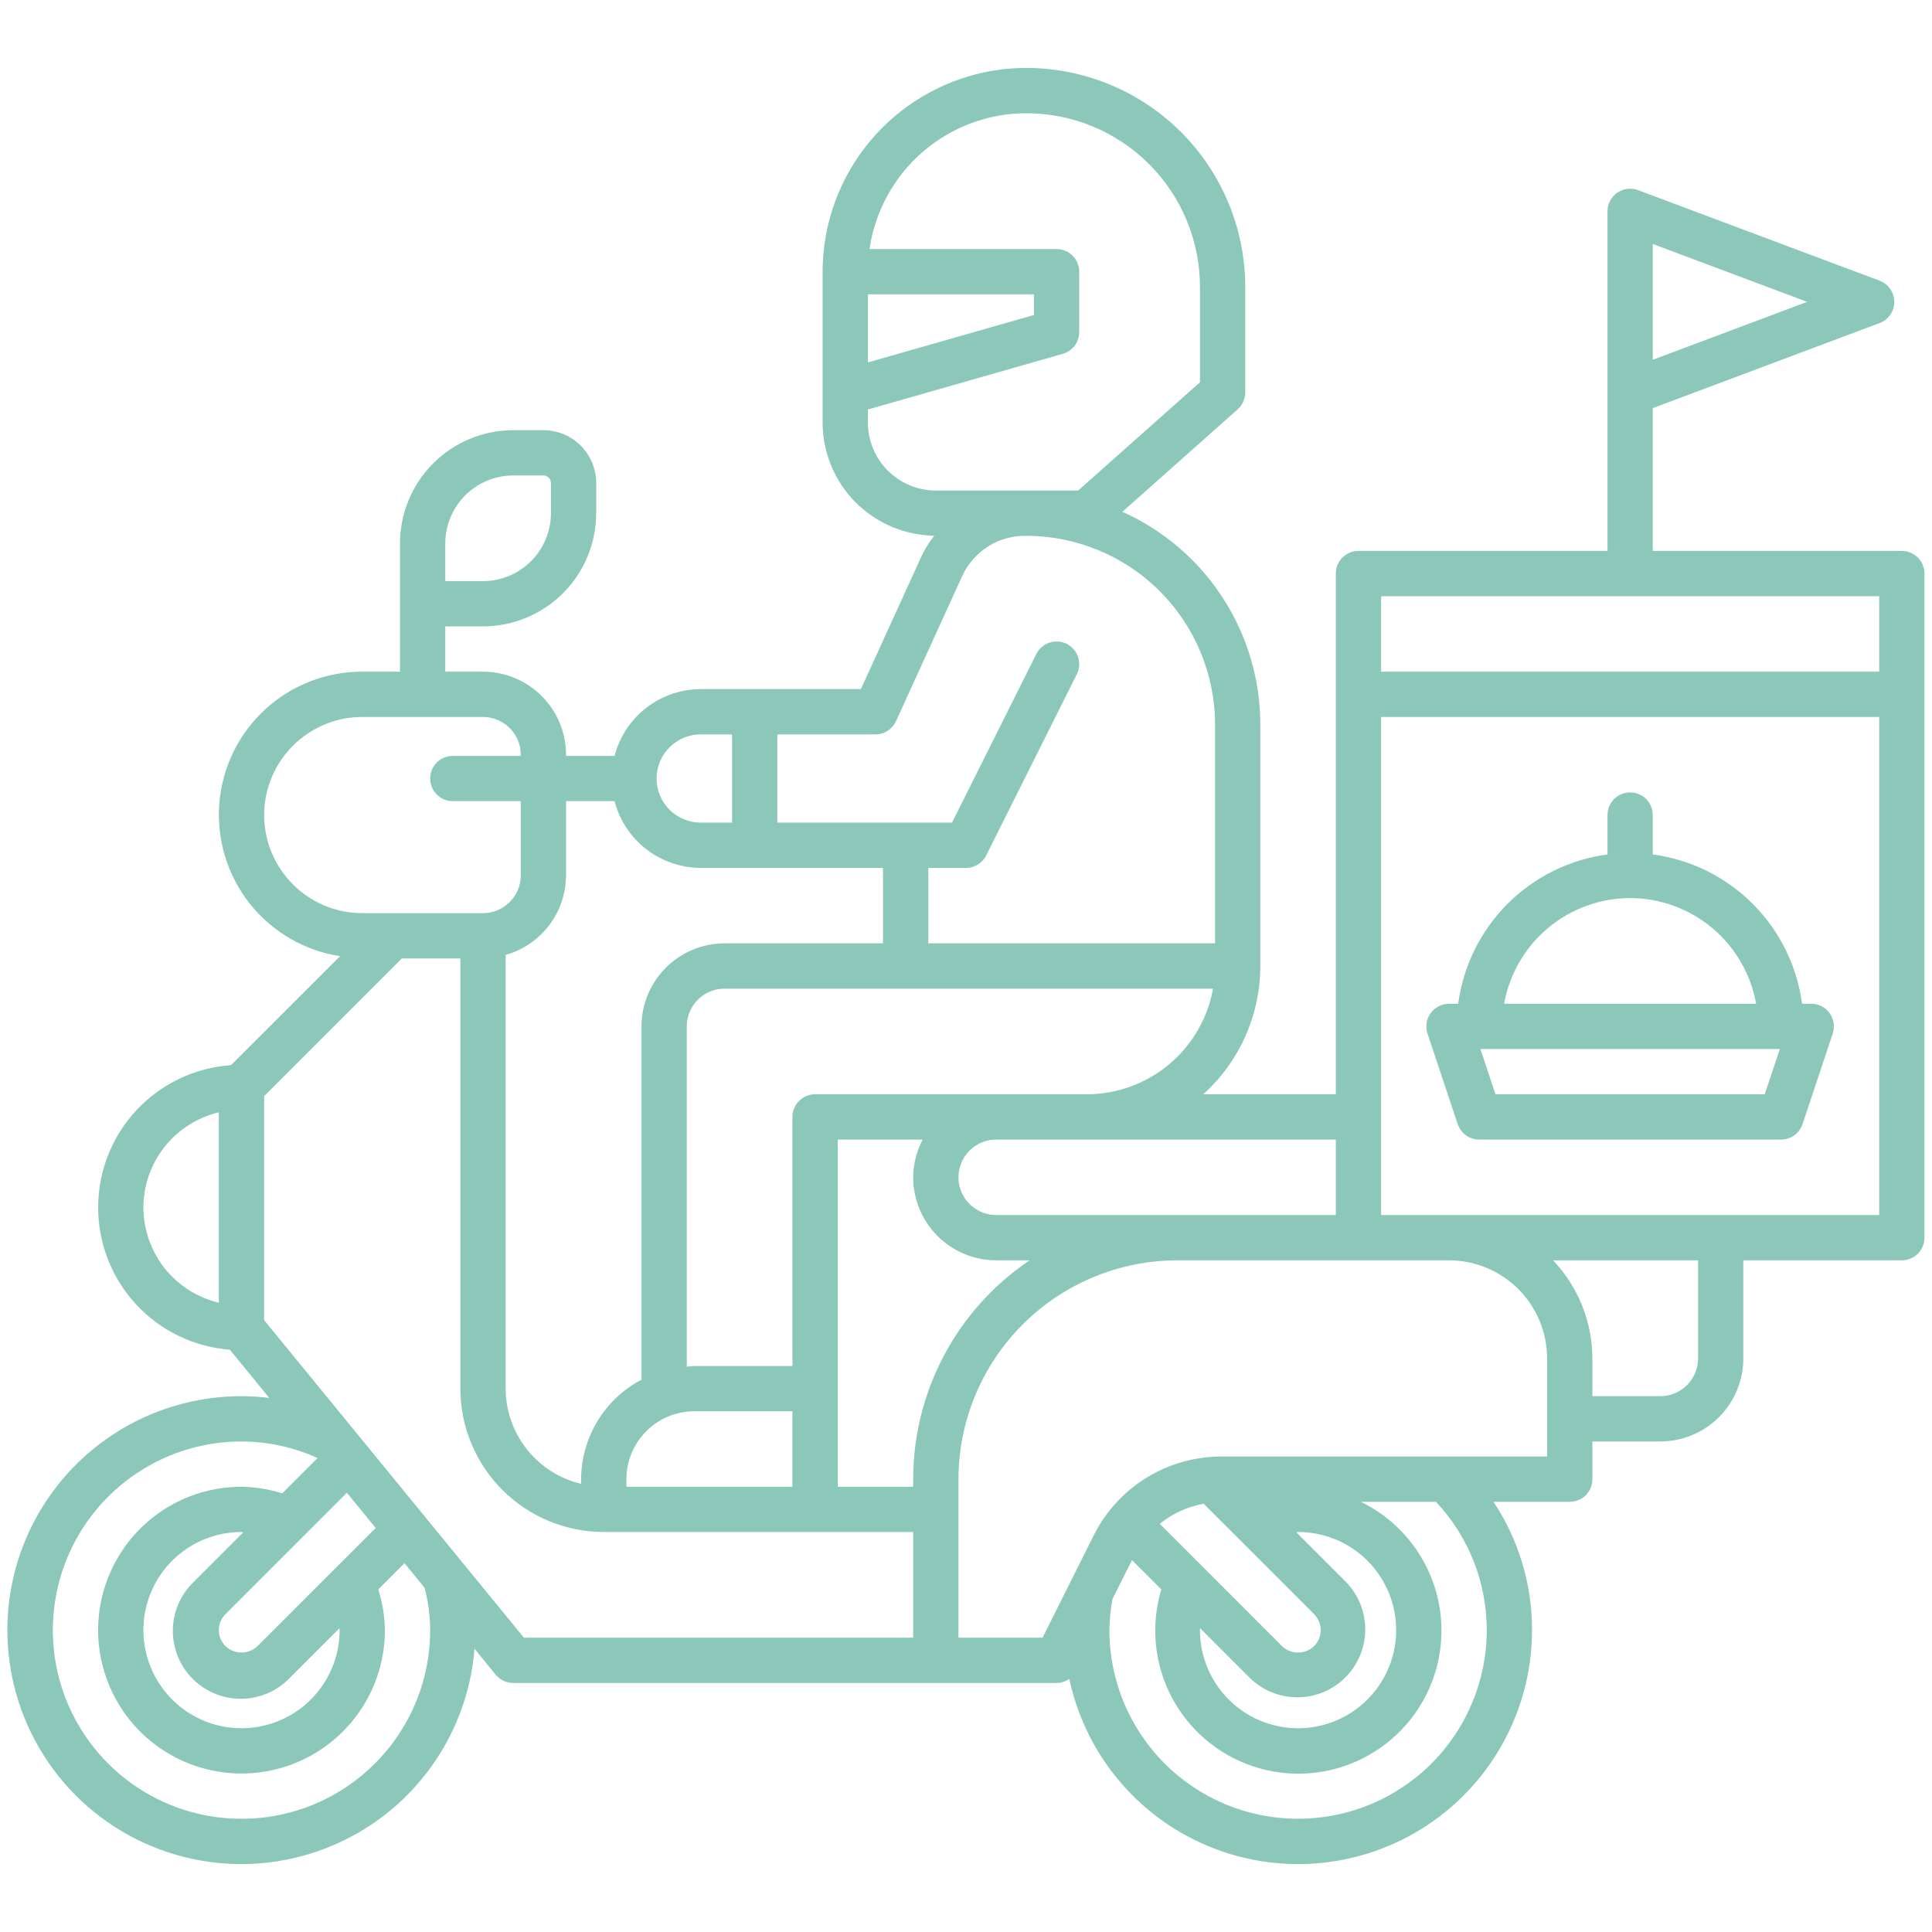 <svg xmlns="http://www.w3.org/2000/svg" width="50" height="50" viewBox="0 0 50 50" fill="none"><path d="M49.219 14.258H42.774V10.562L48.643 8.361C48.755 8.319 48.851 8.244 48.919 8.146C48.987 8.048 49.023 7.932 49.023 7.813C49.023 7.694 48.987 7.577 48.919 7.479C48.851 7.381 48.755 7.306 48.643 7.264L42.393 4.921C42.305 4.887 42.209 4.876 42.116 4.888C42.022 4.899 41.932 4.934 41.854 4.988C41.776 5.041 41.713 5.113 41.669 5.197C41.625 5.281 41.602 5.374 41.602 5.469V14.258H35.157C35.001 14.258 34.852 14.319 34.742 14.429C34.632 14.539 34.571 14.688 34.571 14.844V28.32H31.14C31.605 27.901 31.977 27.389 32.231 26.817C32.485 26.245 32.617 25.626 32.617 25V18.75C32.616 17.586 32.278 16.447 31.645 15.471C31.012 14.494 30.11 13.721 29.048 13.245L32.03 10.594C32.092 10.539 32.142 10.472 32.175 10.396C32.209 10.321 32.227 10.239 32.227 10.156V7.422C32.225 5.92 31.628 4.481 30.566 3.419C29.504 2.357 28.064 1.76 26.563 1.758C25.165 1.759 23.824 2.315 22.836 3.304C21.847 4.293 21.291 5.633 21.289 7.031V10.938C21.291 11.706 21.594 12.444 22.134 12.991C22.674 13.539 23.408 13.852 24.177 13.863C24.045 14.032 23.933 14.215 23.842 14.409L22.28 17.834H18.134C17.624 17.836 17.128 18.006 16.725 18.319C16.322 18.631 16.034 19.068 15.905 19.562H14.649V19.531C14.648 18.962 14.422 18.416 14.019 18.013C13.616 17.61 13.07 17.383 12.5 17.383H11.524V16.211H12.5C13.277 16.21 14.022 15.901 14.571 15.352C15.12 14.803 15.429 14.058 15.43 13.281V12.5C15.43 12.137 15.285 11.79 15.029 11.534C14.773 11.277 14.425 11.133 14.063 11.133H13.281C12.505 11.134 11.76 11.443 11.211 11.992C10.662 12.541 10.353 13.286 10.352 14.062V17.383H9.375C8.442 17.381 7.542 17.732 6.856 18.365C6.17 18.998 5.748 19.867 5.676 20.798C5.603 21.729 5.885 22.653 6.464 23.385C7.043 24.117 7.878 24.603 8.8 24.747L5.98 27.566C5.05 27.63 4.178 28.043 3.539 28.723C2.901 29.404 2.544 30.3 2.54 31.233C2.536 32.166 2.885 33.066 3.517 33.752C4.149 34.438 5.018 34.859 5.948 34.93L6.969 36.178C6.731 36.149 6.491 36.133 6.25 36.133C5.073 36.132 3.921 36.474 2.936 37.117C1.95 37.761 1.173 38.678 0.7 39.756C0.227 40.834 0.079 42.026 0.274 43.187C0.468 44.348 0.996 45.427 1.795 46.293C2.593 47.158 3.626 47.772 4.767 48.059C5.909 48.346 7.109 48.295 8.222 47.91C9.335 47.526 10.311 46.826 11.032 45.895C11.753 44.964 12.187 43.844 12.28 42.67L12.828 43.34C12.883 43.407 12.952 43.461 13.03 43.498C13.109 43.535 13.195 43.555 13.281 43.555H27.344C27.462 43.554 27.577 43.517 27.674 43.449C27.985 44.912 28.828 46.208 30.038 47.087C31.249 47.966 32.742 48.366 34.229 48.209C35.717 48.052 37.094 47.35 38.094 46.238C39.095 45.126 39.649 43.683 39.649 42.188C39.651 41.007 39.305 39.852 38.653 38.867H40.625C40.781 38.867 40.93 38.806 41.04 38.696C41.15 38.586 41.211 38.437 41.211 38.281V37.305H42.969C43.539 37.304 44.085 37.078 44.488 36.675C44.89 36.272 45.117 35.726 45.117 35.156V32.617H49.219C49.374 32.617 49.523 32.556 49.633 32.446C49.743 32.336 49.805 32.187 49.805 32.031V14.844C49.805 14.688 49.743 14.539 49.633 14.429C49.523 14.319 49.374 14.258 49.219 14.258ZM42.774 6.314L46.769 7.812L42.774 9.311V6.314ZM13.281 12.305H14.063C14.115 12.305 14.164 12.325 14.201 12.362C14.238 12.399 14.258 12.448 14.258 12.5V13.281C14.258 13.747 14.072 14.194 13.743 14.524C13.413 14.853 12.966 15.039 12.5 15.039H11.524V14.062C11.524 13.597 11.71 13.15 12.039 12.82C12.369 12.491 12.816 12.305 13.281 12.305ZM35.742 15.43H48.633V17.383H35.742V15.43ZM34.571 29.492V31.445H25.782C25.523 31.445 25.274 31.342 25.091 31.159C24.908 30.976 24.805 30.728 24.805 30.469C24.805 30.21 24.908 29.961 25.091 29.778C25.274 29.595 25.523 29.492 25.782 29.492H34.571ZM23.633 38.281V38.477H21.68V29.492H23.879C23.72 29.793 23.635 30.128 23.633 30.469C23.634 31.038 23.86 31.584 24.263 31.987C24.666 32.39 25.212 32.617 25.782 32.617H26.646C25.718 33.243 24.959 34.086 24.433 35.074C23.908 36.061 23.633 37.163 23.633 38.281ZM16.211 38.477V38.281C16.212 37.815 16.397 37.368 16.727 37.039C17.056 36.709 17.503 36.524 17.969 36.523H20.508V38.477H16.211ZM28.125 28.32H21.094C20.939 28.32 20.79 28.382 20.68 28.492C20.57 28.602 20.508 28.751 20.508 28.906V35.352H17.969C17.902 35.352 17.84 35.367 17.774 35.371V26.562C17.774 26.304 17.877 26.055 18.06 25.872C18.243 25.689 18.491 25.586 18.75 25.586H31.394C31.255 26.352 30.852 27.046 30.255 27.545C29.658 28.045 28.904 28.319 28.125 28.32ZM22.461 7.617H26.758V8.152L22.461 9.379V7.617ZM22.461 10.938V10.598L27.505 9.157C27.628 9.122 27.735 9.048 27.812 8.947C27.889 8.845 27.93 8.721 27.93 8.594V7.031C27.93 6.876 27.868 6.727 27.758 6.617C27.648 6.507 27.499 6.445 27.344 6.445H22.503C22.645 5.47 23.133 4.578 23.879 3.932C24.624 3.287 25.577 2.931 26.563 2.93C27.754 2.931 28.896 3.405 29.738 4.247C30.58 5.089 31.054 6.231 31.055 7.422V9.893L27.902 12.695H24.219C23.753 12.695 23.306 12.509 22.977 12.18C22.647 11.85 22.462 11.403 22.461 10.938ZM22.657 19.006C22.769 19.006 22.879 18.974 22.973 18.913C23.068 18.852 23.143 18.765 23.189 18.663L24.908 14.895C25.055 14.582 25.289 14.318 25.583 14.135C25.876 13.953 26.217 13.86 26.563 13.867C27.857 13.869 29.099 14.383 30.014 15.299C30.929 16.214 31.444 17.455 31.446 18.75V24.414H24.024V22.461H25C25.109 22.461 25.216 22.431 25.308 22.373C25.401 22.316 25.476 22.234 25.524 22.137L27.868 17.45C27.938 17.311 27.949 17.15 27.9 17.002C27.851 16.855 27.745 16.733 27.606 16.663C27.467 16.594 27.306 16.582 27.159 16.632C27.011 16.681 26.889 16.787 26.82 16.925L24.638 21.289H20.117V19.006H22.657ZM18.134 19.006H18.946V21.289H18.134C17.831 21.289 17.541 21.169 17.327 20.955C17.113 20.741 16.992 20.45 16.992 20.148C16.992 19.845 17.113 19.554 17.327 19.34C17.541 19.126 17.831 19.006 18.134 19.006ZM15.905 20.734C16.034 21.227 16.322 21.664 16.725 21.977C17.129 22.289 17.624 22.459 18.134 22.461H22.852V24.414H18.75C18.181 24.415 17.635 24.641 17.232 25.044C16.829 25.447 16.602 25.993 16.602 26.562V35.706C16.132 35.953 15.738 36.323 15.463 36.777C15.188 37.23 15.041 37.751 15.039 38.281V38.402C14.484 38.27 13.99 37.955 13.636 37.508C13.281 37.061 13.088 36.508 13.086 35.938V24.713C13.535 24.587 13.93 24.317 14.212 23.946C14.494 23.575 14.647 23.122 14.649 22.656V20.734H15.905ZM6.836 21.094C6.837 20.421 7.105 19.775 7.581 19.299C8.057 18.823 8.702 18.555 9.375 18.555H12.5C12.759 18.555 13.008 18.658 13.191 18.841C13.374 19.024 13.477 19.272 13.477 19.531V19.562H11.719C11.564 19.562 11.415 19.623 11.305 19.733C11.195 19.843 11.133 19.992 11.133 20.148C11.133 20.303 11.195 20.452 11.305 20.562C11.415 20.672 11.564 20.734 11.719 20.734H13.477V22.656C13.477 22.915 13.374 23.163 13.191 23.346C13.008 23.53 12.759 23.633 12.5 23.633H9.375C8.702 23.632 8.057 23.364 7.581 22.888C7.105 22.412 6.837 21.767 6.836 21.094ZM3.711 31.25C3.713 30.68 3.906 30.126 4.26 29.679C4.615 29.232 5.109 28.918 5.664 28.786V33.714C5.109 33.583 4.615 33.268 4.26 32.821C3.906 32.374 3.713 31.82 3.711 31.25ZM8.789 42.188C8.789 42.69 8.64 43.181 8.361 43.598C8.082 44.016 7.686 44.341 7.222 44.533C6.758 44.725 6.247 44.776 5.755 44.678C5.262 44.58 4.81 44.338 4.455 43.983C4.1 43.628 3.858 43.175 3.76 42.683C3.662 42.19 3.712 41.68 3.905 41.216C4.097 40.752 4.422 40.355 4.84 40.076C5.257 39.797 5.748 39.648 6.25 39.648C6.267 39.648 6.282 39.653 6.299 39.653L5.007 40.945C4.84 41.107 4.707 41.301 4.615 41.515C4.523 41.73 4.475 41.96 4.473 42.193C4.471 42.426 4.516 42.657 4.604 42.873C4.693 43.089 4.823 43.285 4.988 43.45C5.153 43.614 5.349 43.745 5.565 43.833C5.78 43.922 6.012 43.966 6.245 43.965C6.478 43.963 6.708 43.914 6.923 43.823C7.137 43.731 7.331 43.598 7.493 43.43L8.785 42.139C8.785 42.155 8.789 42.171 8.789 42.188ZM6.664 42.602C6.553 42.708 6.404 42.767 6.25 42.767C6.096 42.767 5.947 42.708 5.836 42.602C5.726 42.492 5.664 42.343 5.664 42.187C5.664 42.032 5.726 41.883 5.836 41.773L7.875 39.733L7.881 39.728L8.977 38.632L9.723 39.544L6.664 42.602ZM11.133 42.188C11.133 43.153 10.847 44.097 10.31 44.9C9.774 45.703 9.011 46.329 8.119 46.699C7.227 47.068 6.245 47.165 5.298 46.977C4.351 46.788 3.48 46.323 2.798 45.64C2.115 44.957 1.65 44.087 1.461 43.14C1.273 42.193 1.37 41.211 1.739 40.319C2.109 39.427 2.735 38.664 3.538 38.128C4.341 37.591 5.285 37.305 6.25 37.305C6.929 37.307 7.6 37.453 8.218 37.734L7.304 38.648C6.963 38.54 6.608 38.482 6.25 38.477C5.516 38.477 4.799 38.694 4.189 39.102C3.578 39.51 3.103 40.089 2.822 40.767C2.541 41.446 2.467 42.192 2.611 42.911C2.754 43.631 3.107 44.292 3.626 44.812C4.145 45.331 4.806 45.684 5.526 45.827C6.246 45.97 6.992 45.897 7.67 45.616C8.348 45.335 8.928 44.859 9.336 44.249C9.744 43.639 9.961 42.922 9.961 42.188C9.956 41.83 9.898 41.475 9.79 41.134L10.468 40.456L10.992 41.096C11.081 41.453 11.129 41.819 11.133 42.188ZM6.836 34.166V28.368L10.399 24.805H11.914V35.938C11.915 36.921 12.307 37.865 13.002 38.56C13.698 39.256 14.641 39.647 15.625 39.648H23.633V42.383H13.559L6.836 34.166ZM31.06 42.139L32.351 43.43C32.683 43.752 33.127 43.93 33.588 43.926C34.05 43.922 34.492 43.738 34.818 43.411C35.144 43.085 35.329 42.643 35.333 42.182C35.336 41.72 35.158 41.276 34.837 40.945L33.545 39.653C33.562 39.653 33.578 39.648 33.594 39.648C34.096 39.648 34.587 39.797 35.005 40.076C35.422 40.355 35.748 40.752 35.94 41.216C36.132 41.68 36.182 42.19 36.084 42.683C35.986 43.175 35.745 43.628 35.389 43.983C35.034 44.338 34.582 44.58 34.089 44.678C33.597 44.776 33.086 44.725 32.622 44.533C32.158 44.341 31.762 44.016 31.483 43.598C31.204 43.181 31.055 42.69 31.055 42.188C31.055 42.171 31.059 42.155 31.06 42.139ZM31.15 38.916L31.966 39.731L34.008 41.773C34.118 41.883 34.179 42.032 34.179 42.188C34.179 42.343 34.118 42.492 34.008 42.602C33.897 42.709 33.748 42.768 33.594 42.768C33.44 42.768 33.291 42.709 33.179 42.602L30.015 39.437C30.343 39.17 30.734 38.991 31.15 38.916ZM38.477 42.188C38.477 43.483 37.962 44.724 37.047 45.64C36.131 46.556 34.889 47.07 33.594 47.07C32.299 47.07 31.057 46.556 30.141 45.64C29.226 44.724 28.711 43.483 28.711 42.188C28.715 41.919 28.741 41.652 28.789 41.388L29.296 40.375L30.055 41.133C29.851 41.811 29.846 42.532 30.039 43.213C30.233 43.893 30.617 44.504 31.147 44.972C31.676 45.441 32.329 45.748 33.028 45.858C33.727 45.968 34.442 45.875 35.09 45.59C35.737 45.306 36.29 44.843 36.683 44.254C37.075 43.666 37.291 42.977 37.304 42.27C37.318 41.563 37.129 40.867 36.759 40.264C36.389 39.661 35.855 39.176 35.219 38.867H37.163C38.008 39.766 38.478 40.954 38.477 42.188ZM40.039 37.695H31.619C30.93 37.693 30.253 37.884 29.666 38.246C29.08 38.609 28.606 39.129 28.3 39.747L26.982 42.383H24.805V38.281C24.807 36.78 25.404 35.34 26.466 34.278C27.528 33.216 28.967 32.619 30.469 32.617H37.5C38.173 32.618 38.819 32.886 39.295 33.362C39.771 33.838 40.039 34.483 40.039 35.156V37.695ZM43.946 35.156C43.945 35.415 43.842 35.663 43.659 35.846C43.476 36.03 43.228 36.133 42.969 36.133H41.211V35.156C41.209 34.211 40.845 33.302 40.192 32.617H43.946V35.156ZM35.742 31.445V18.555H48.633V31.445H35.742Z" fill="#8BC8BA"></path><path d="M46.875 25.977H46.637C46.507 24.998 46.058 24.089 45.359 23.39C44.661 22.692 43.752 22.243 42.773 22.113V21.094C42.773 20.938 42.712 20.789 42.602 20.679C42.492 20.57 42.343 20.508 42.187 20.508C42.032 20.508 41.883 20.57 41.773 20.679C41.663 20.789 41.602 20.938 41.602 21.094V22.113C40.623 22.243 39.714 22.692 39.016 23.39C38.317 24.089 37.868 24.998 37.738 25.977H37.5C37.407 25.977 37.316 25.999 37.233 26.041C37.15 26.083 37.079 26.145 37.025 26.22C36.97 26.295 36.935 26.382 36.921 26.474C36.907 26.566 36.915 26.66 36.944 26.748L37.725 29.092C37.764 29.208 37.839 29.31 37.939 29.382C38.038 29.453 38.158 29.492 38.281 29.492H46.094C46.217 29.492 46.337 29.453 46.436 29.382C46.536 29.31 46.611 29.208 46.65 29.092L47.431 26.748C47.46 26.66 47.468 26.566 47.454 26.474C47.44 26.382 47.405 26.295 47.35 26.22C47.296 26.145 47.225 26.083 47.142 26.041C47.059 25.999 46.968 25.977 46.875 25.977ZM42.187 23.242C42.965 23.244 43.718 23.518 44.314 24.018C44.91 24.518 45.311 25.211 45.449 25.977H38.926C39.064 25.211 39.465 24.518 40.061 24.018C40.657 23.518 41.41 23.244 42.187 23.242ZM45.671 28.32H38.703L38.313 27.148H46.062L45.671 28.32Z" fill="#8BC8BA"></path></svg>